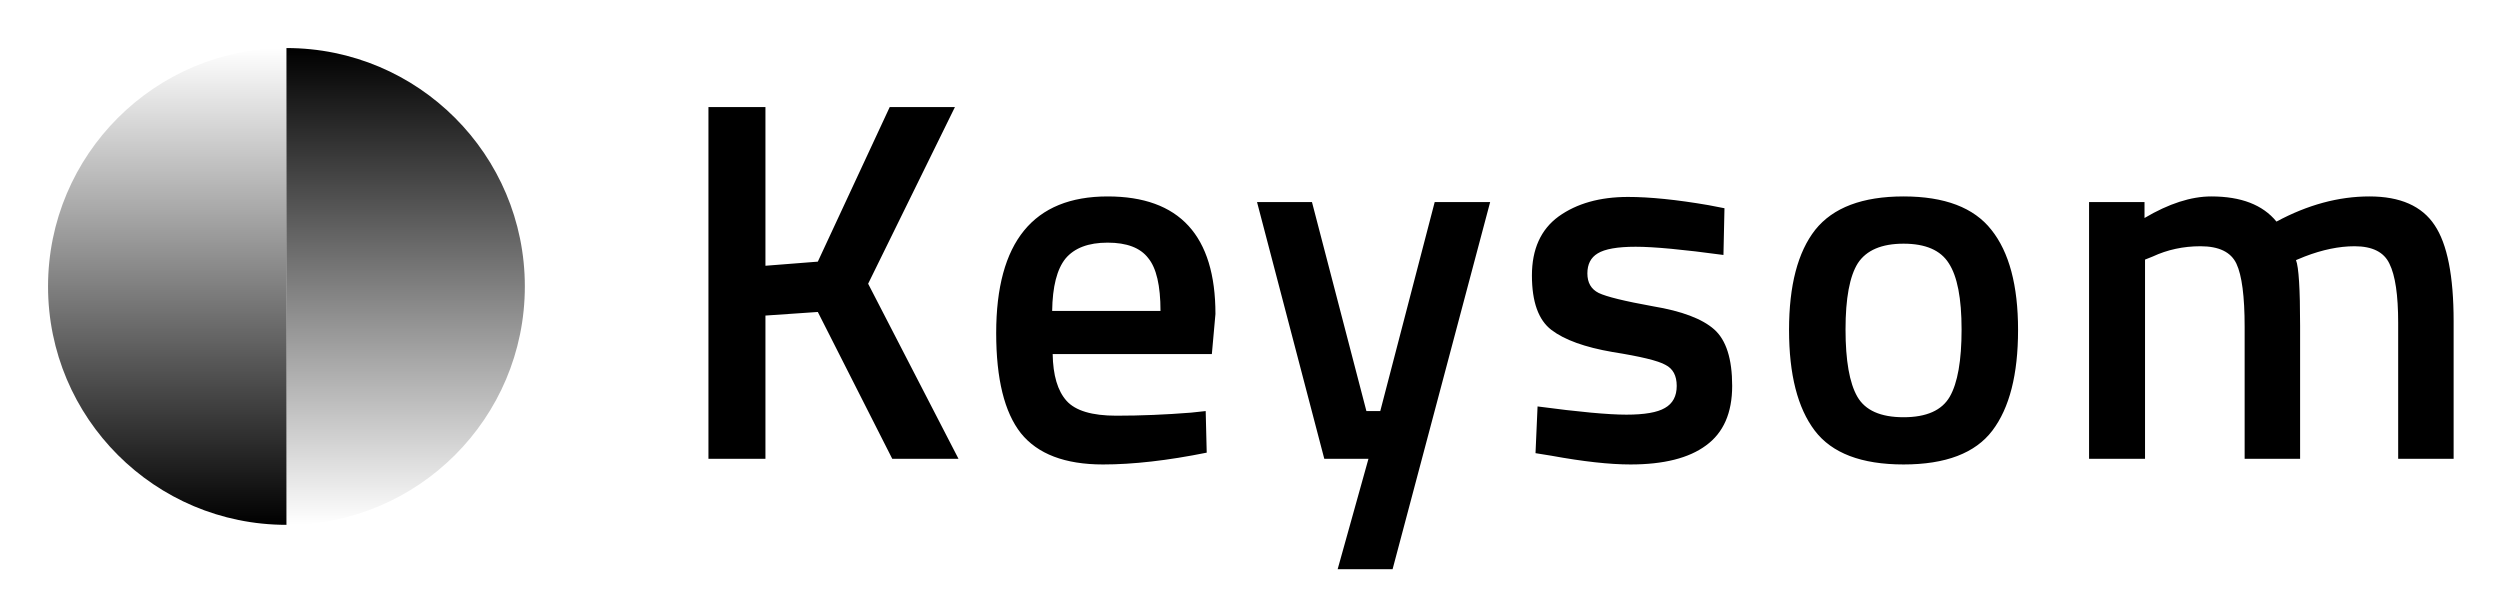 <svg xmlns="http://www.w3.org/2000/svg" role="img" viewBox="-6.91 -6.91 359.58 88.58"><title>Keysom (member) logo</title><path fill="url(#paint0_linear_593_3948)" d="M34.29 68.579c18.938 0 34.289-15.352 34.289-34.289 0-18.938-15.352-34.29-34.289-34.29V68.579z"/><path fill="url(#paint1_linear_593_3948)" d="M34.29 0C15.352-0.0 0 15.352 0 34.289 0 53.227 15.352 68.579 34.29 68.579V0z"/><path d="M103.185 59.083h-8.198V8.493h8.198V31.314l7.533-.591 10.34-22.23h9.379L117.956 33.899l12.998 25.184h-9.527l-10.709-21.122-7.533.517v20.605zm61.254-6.647l2.068-.222.147 5.982c-5.613 1.132-10.586 1.699-14.918 1.699-5.466 0-9.404-1.502-11.817-4.505-2.363-3.003-3.545-7.804-3.545-14.402 0-13.097 5.342-19.645 16.026-19.645 10.34 0 15.51 5.638 15.51 16.913l-.517 5.761h-22.895c.049 3.053.714 5.293 1.994 6.721 1.28 1.428 3.668 2.142 7.164 2.142 3.496 0 7.09-.148 10.783-.443zm-4.432-14.623c0-3.643-.59-6.179-1.772-7.607-1.133-1.477-3.077-2.216-5.835-2.216-2.757 0-4.776.763-6.056 2.289-1.231 1.526-1.871 4.037-1.92 7.533h15.583zm13.885-15.657h7.902l7.829 30.059h1.994l7.829-30.059h7.976l-14.033 52.806h-7.902l4.431-15.879h-6.351l-9.675-36.927zm67.086 7.607c-5.81-.788-10.02-1.182-12.629-1.182-2.61 0-4.432.32-5.466.96-.984.591-1.477 1.551-1.477 2.88 0 1.329.542 2.265 1.625 2.807 1.132.542 3.742 1.182 7.829 1.92 4.135.689 7.065 1.797 8.788 3.323 1.723 1.526 2.585 4.234 2.585 8.124 0 3.89-1.255 6.745-3.766 8.567-2.462 1.822-6.081 2.733-10.857 2.733-3.003 0-6.795-.418-11.374-1.256l-2.289-.369.295-6.721c5.909.788 10.168 1.182 12.777 1.182 2.61 0 4.456-.32 5.539-.96 1.133-.64 1.699-1.699 1.699-3.176 0-1.477-.542-2.486-1.625-3.028-1.034-.591-3.57-1.206-7.607-1.846-3.988-.689-6.918-1.748-8.789-3.176-1.871-1.428-2.806-4.037-2.806-7.829s1.28-6.622 3.84-8.493c2.61-1.871 5.933-2.807 9.971-2.807 3.151 0 7.016.394 11.595 1.182l2.289.443-.147 6.721zm13.201-3.619c2.56-3.2 6.795-4.801 12.703-4.801 5.908 0 10.118 1.6 12.629 4.801 2.56 3.2 3.841 8.001 3.841 14.402 0 6.401-1.231 11.226-3.693 14.475-2.462 3.25-6.721 4.874-12.777 4.874-6.056 0-10.315-1.625-12.777-4.874-2.462-3.25-3.693-8.075-3.693-14.475 0-6.401 1.256-11.201 3.767-14.402zm6.056 24.003c1.133 1.97 3.348 2.954 6.647 2.954 3.299 0 5.514-.985 6.647-2.954 1.132-1.969 1.699-5.194 1.699-9.675 0-4.481-.616-7.656-1.847-9.527-1.181-1.871-3.348-2.806-6.499-2.806s-5.342.935-6.573 2.806c-1.182 1.871-1.773 5.047-1.773 9.527s.567 7.705 1.699 9.675zm41.379 8.936h-8.05V22.156h7.976v2.289c3.496-2.068 6.696-3.102 9.601-3.102 4.283 0 7.41 1.206 9.379 3.619 4.481-2.413 8.937-3.619 13.368-3.619 4.431 0 7.558 1.379 9.38 4.136 1.821 2.708 2.732 7.312 2.732 13.811v19.793h-7.976V39.512c0-3.988-.419-6.819-1.256-8.493-.787-1.674-2.461-2.511-5.022-2.511-2.215 0-4.603.492-7.164 1.477l-1.255.517c.394.985.591 4.136.591 9.453v19.128h-7.977V40.103c0-4.382-.393-7.41-1.181-9.084-.788-1.674-2.511-2.511-5.17-2.511-2.462 0-4.751.492-6.868 1.477l-1.108.443v28.655z"/><defs><linearGradient id="paint0_linear_593_3948" x1="51.434" x2="51.434" y1="0" y2="68.579" gradientUnits="userSpaceOnUse"><stop/><stop offset="1" stop-opacity="0"/></linearGradient><linearGradient id="paint1_linear_593_3948" x1="17.145" x2="17.145" y1="68.579" y2="0" gradientUnits="userSpaceOnUse"><stop/><stop offset="1" stop-opacity="0"/></linearGradient></defs></svg>